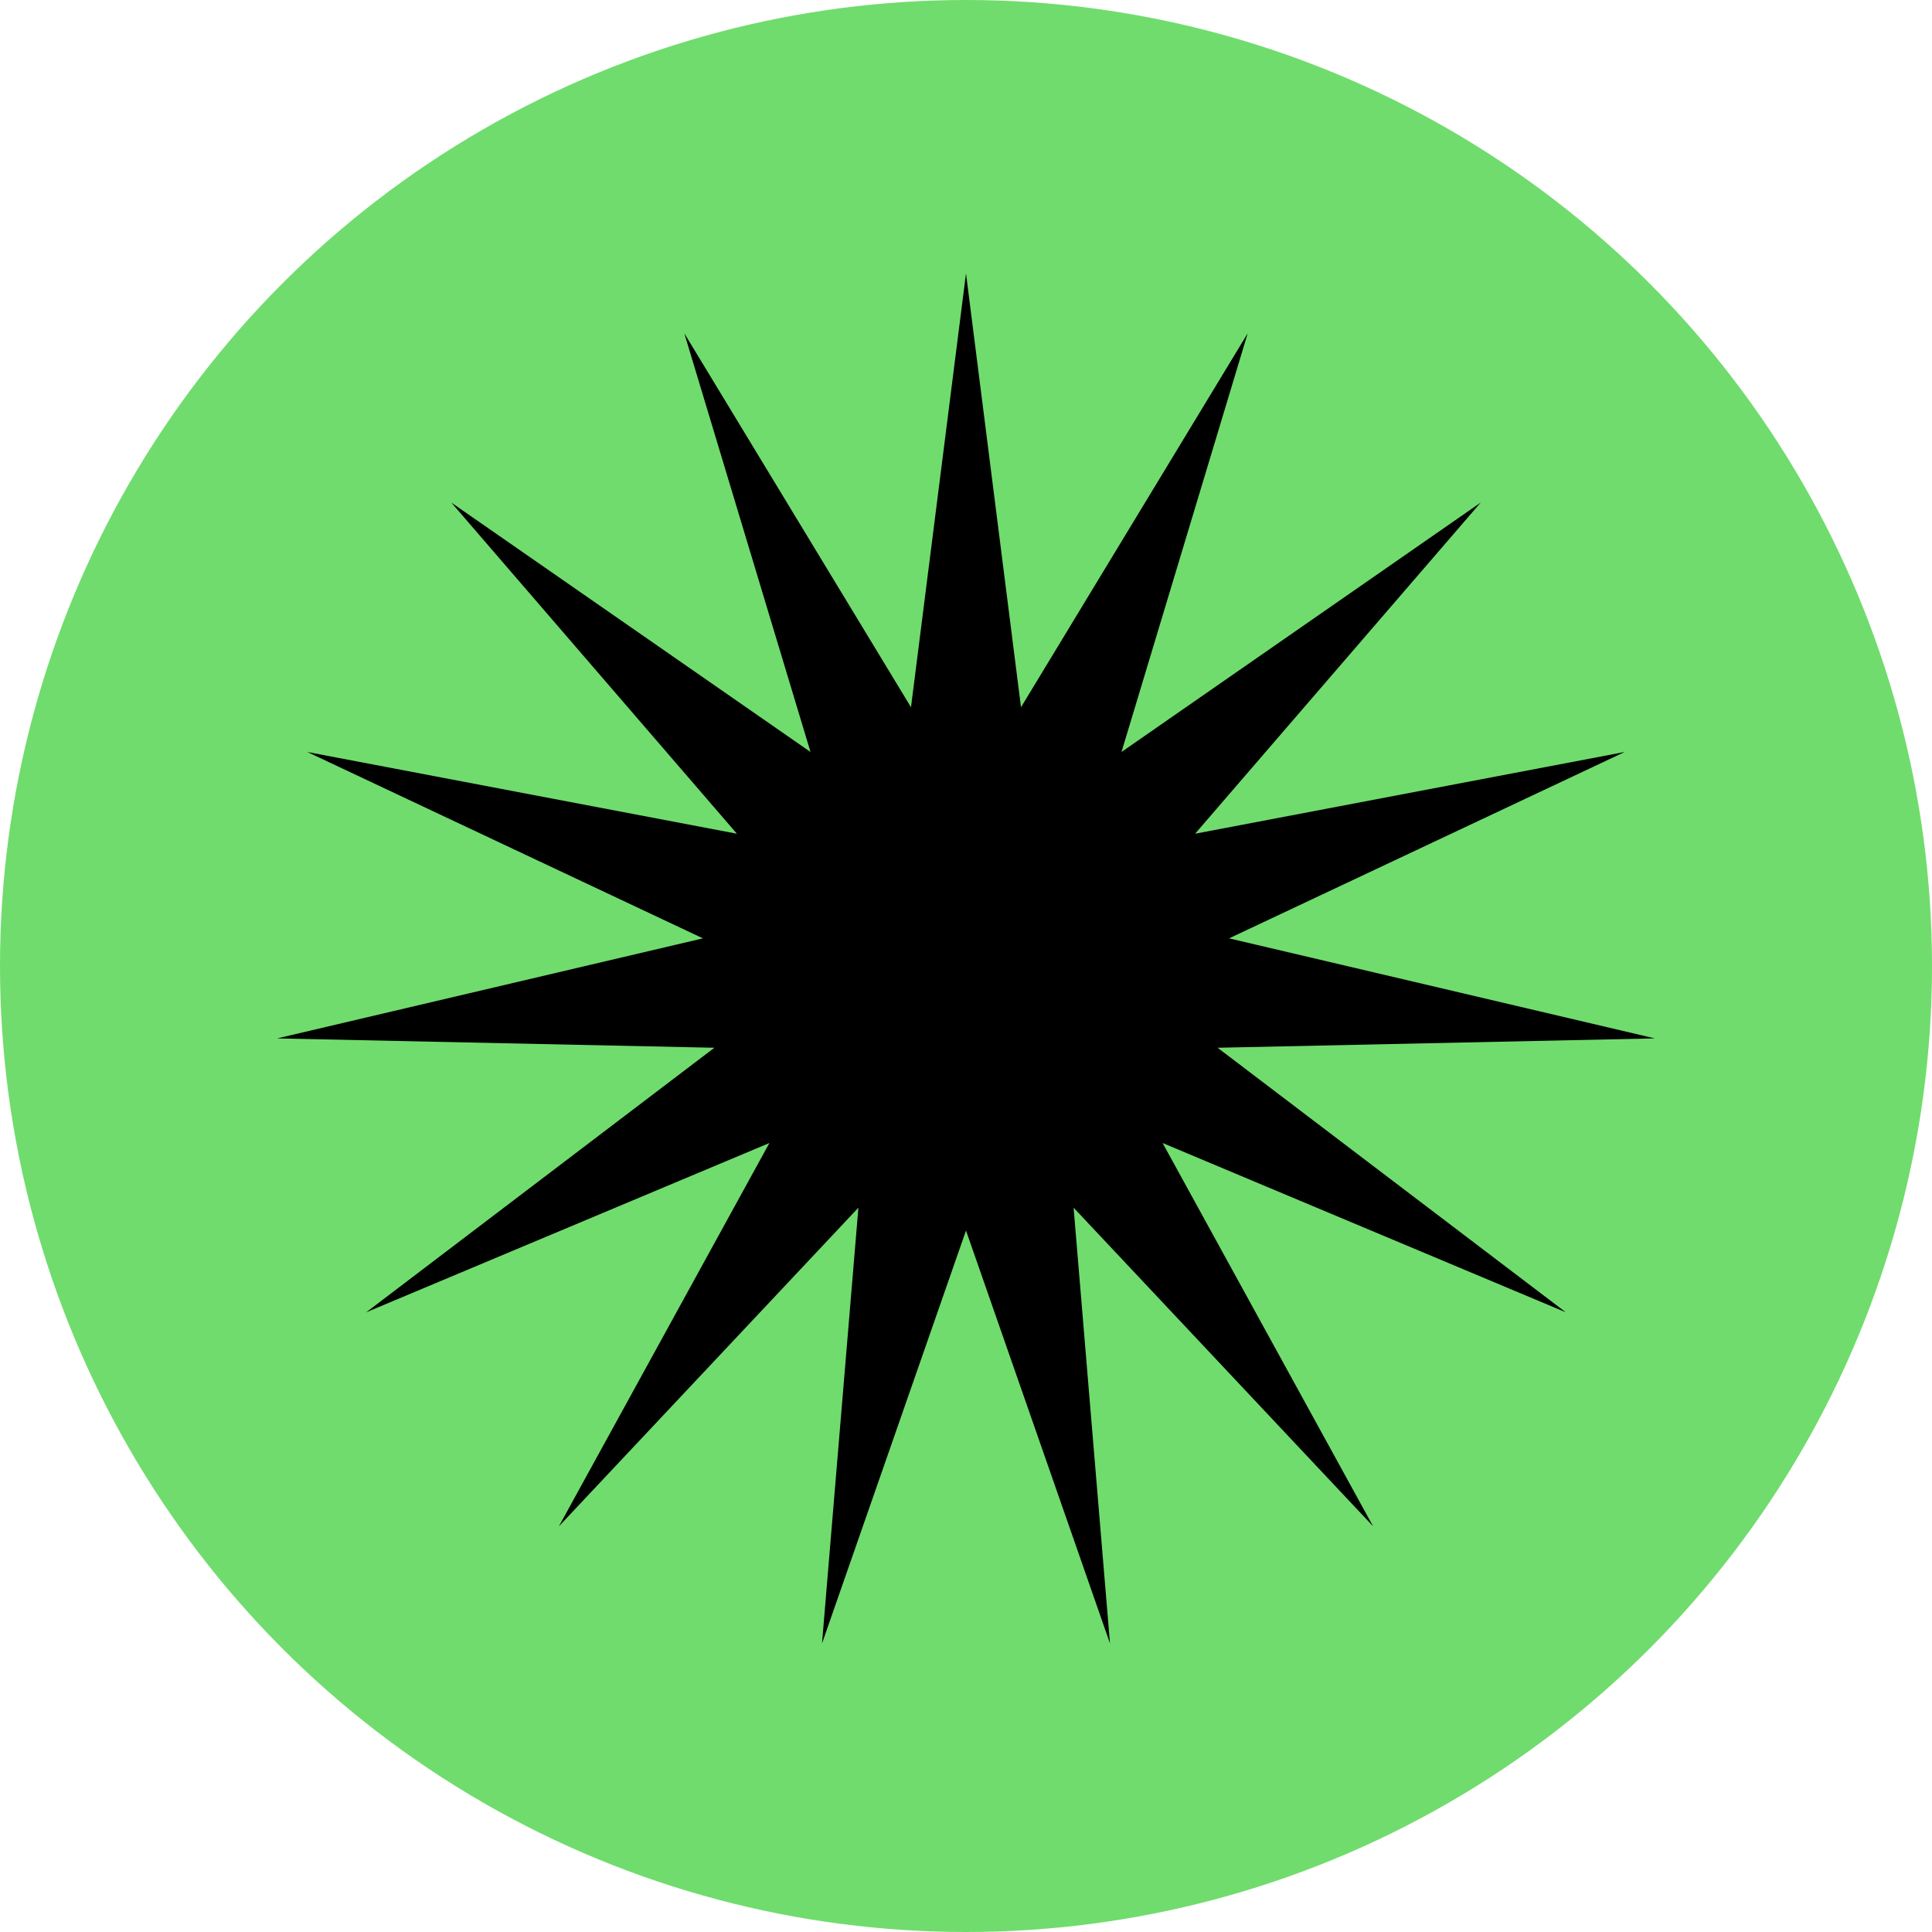 <?xml version="1.0" encoding="UTF-8"?> <svg xmlns="http://www.w3.org/2000/svg" width="212" height="212" viewBox="0 0 212 212" fill="none"> <circle cx="106" cy="106" r="106" fill="#70DC6D"></circle> <path d="M106 30L112.036 77.605L136.912 36.571L123.063 82.515L162.479 55.146L131.14 91.485L178.28 82.515L134.87 102.966L181.584 113.944L133.609 114.971L171.818 144L127.573 125.424L150.672 167.485L117.807 132.52L121.801 180.339L106 135.029L90.199 180.339L94.193 132.52L61.328 167.485L84.427 125.424L40.182 144L78.391 114.971L30.416 113.944L77.13 102.966L33.72 82.515L80.86 91.485L49.521 55.146L88.937 82.515L75.088 36.571L99.964 77.605L106 30Z" fill="black"></path> </svg> 